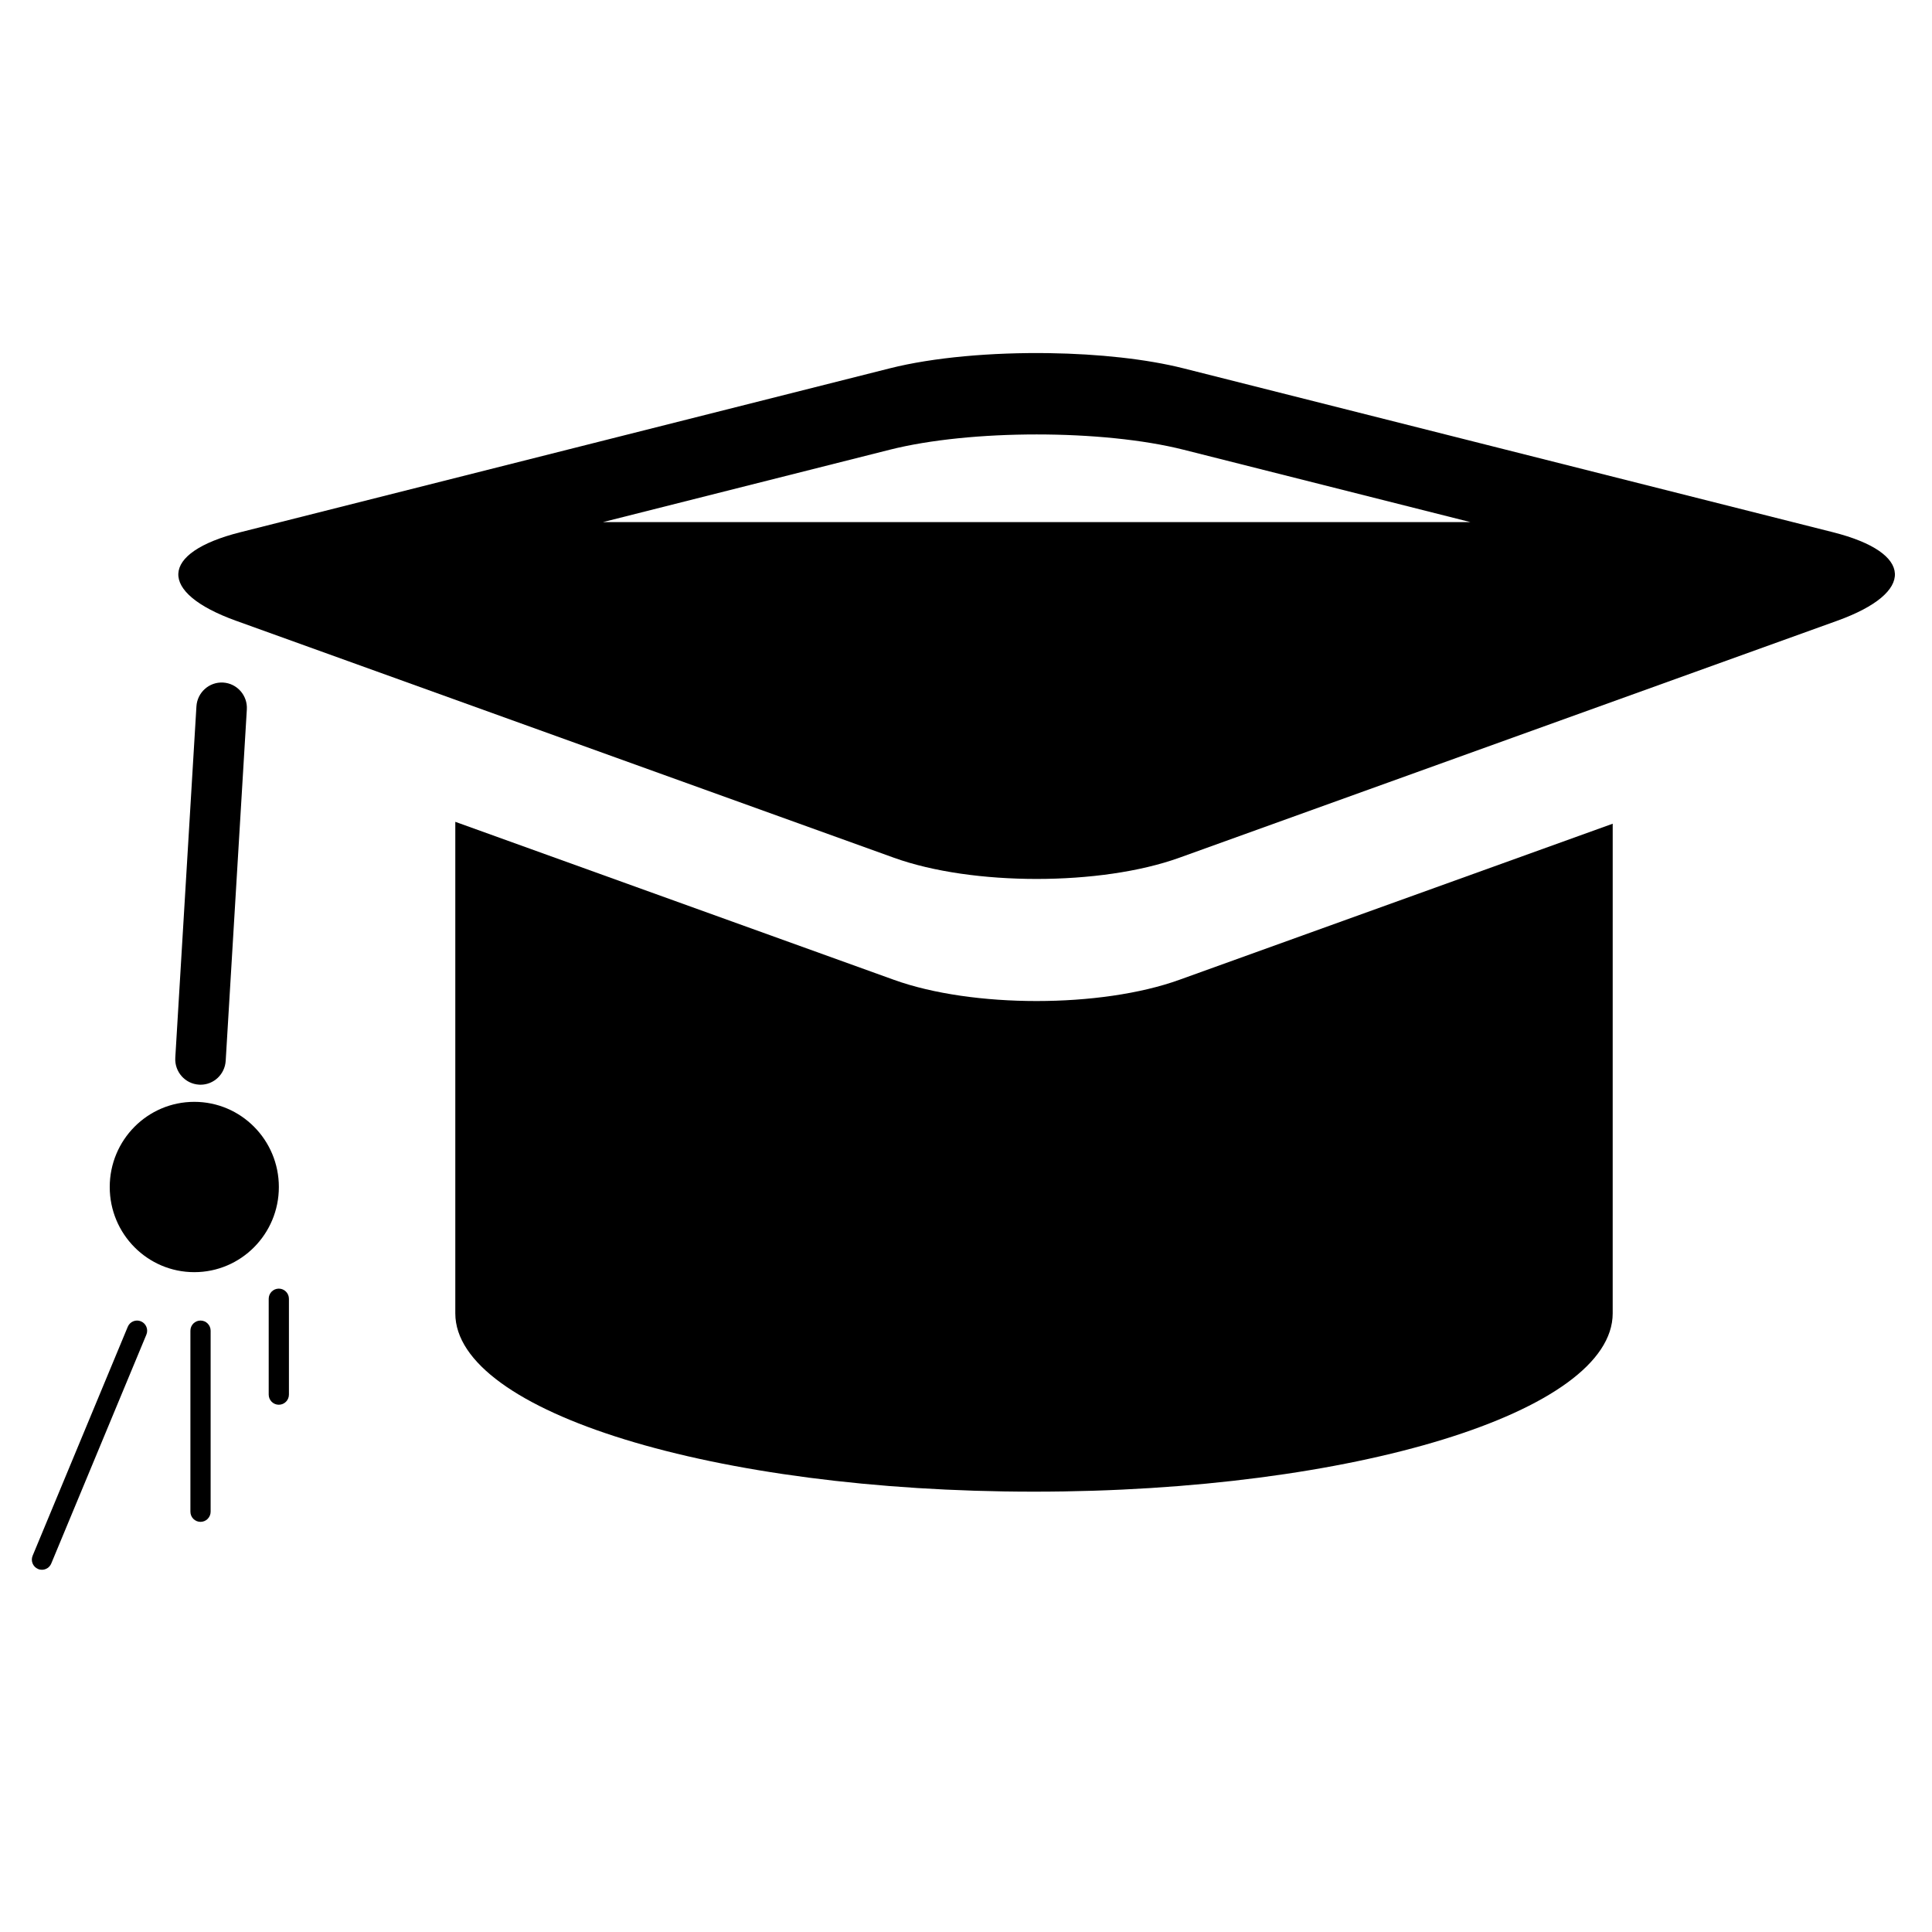<?xml version="1.0" encoding="UTF-8"?>
<!-- Uploaded to: ICON Repo, www.svgrepo.com, Generator: ICON Repo Mixer Tools -->
<svg fill="#000000" width="800px" height="800px" version="1.1" viewBox="144 144 512 512" xmlns="http://www.w3.org/2000/svg">
 <g>
  <path d="m629.77 285.05-172.11-43.43c-9.844-2.488-22.586-3.832-35.547-4.031-15.227-0.234-30.773 1.109-42.336 4.031l-172.11 43.434c-21.426 5.402-21.934 15.953-1.148 23.445l174.39 62.816c20.793 7.488 54.816 7.488 75.609 0l174.39-62.816c20.797-7.496 20.281-18.043-1.145-23.449zm-325.98-2.688 75.992-19.176c21.426-5.406 56.473-5.406 77.887 0l76 19.176z"/>
  <path d="m380.92 403.67-116.26-41.879v130.26c0 26.102 68.66 47.254 153.36 47.254 84.699 0 153.36-21.148 153.36-47.254l0.004-129.76-114.86 41.375c-20.789 7.492-54.816 7.492-75.605 0.004z"/>
  <path d="m197.14 431.46c3.512 0 6.453-2.754 6.672-6.34l5.602-93.098c0.23-3.715-2.586-6.914-6.269-7.137-3.691-0.223-6.863 2.606-7.09 6.32l-5.602 93.098c-0.223 3.723 2.59 6.914 6.277 7.141 0.137 0.012 0.27 0.016 0.41 0.016z"/>
  <path d="m217.9 458.57c0 12.461-10.035 22.566-22.41 22.566-12.379 0-22.41-10.105-22.41-22.566 0-12.465 10.031-22.57 22.41-22.57 12.375 0 22.41 10.105 22.41 22.57"/>
  <path d="m181.36 494.17c-1.371-0.578-2.938 0.074-3.504 1.449l-25.203 60.656c-0.578 1.371 0.062 2.945 1.43 3.519 0.336 0.152 0.684 0.211 1.027 0.211 1.043 0 2.047-0.621 2.473-1.656l25.207-60.652c0.574-1.375-0.07-2.953-1.43-3.527z"/>
  <path d="m197.14 493.96c-1.484 0-2.68 1.203-2.68 2.691v47.961c0 1.492 1.195 2.695 2.68 2.695 1.477 0 2.68-1.207 2.68-2.695v-47.961c-0.004-1.492-1.203-2.691-2.68-2.691z"/>
  <path d="m217.89 485.5c-1.48 0-2.68 1.207-2.68 2.691v25.391c0 1.484 1.199 2.688 2.68 2.688s2.68-1.207 2.68-2.688v-25.391c-0.004-1.484-1.203-2.691-2.68-2.691z"/>
 </g>
</svg>